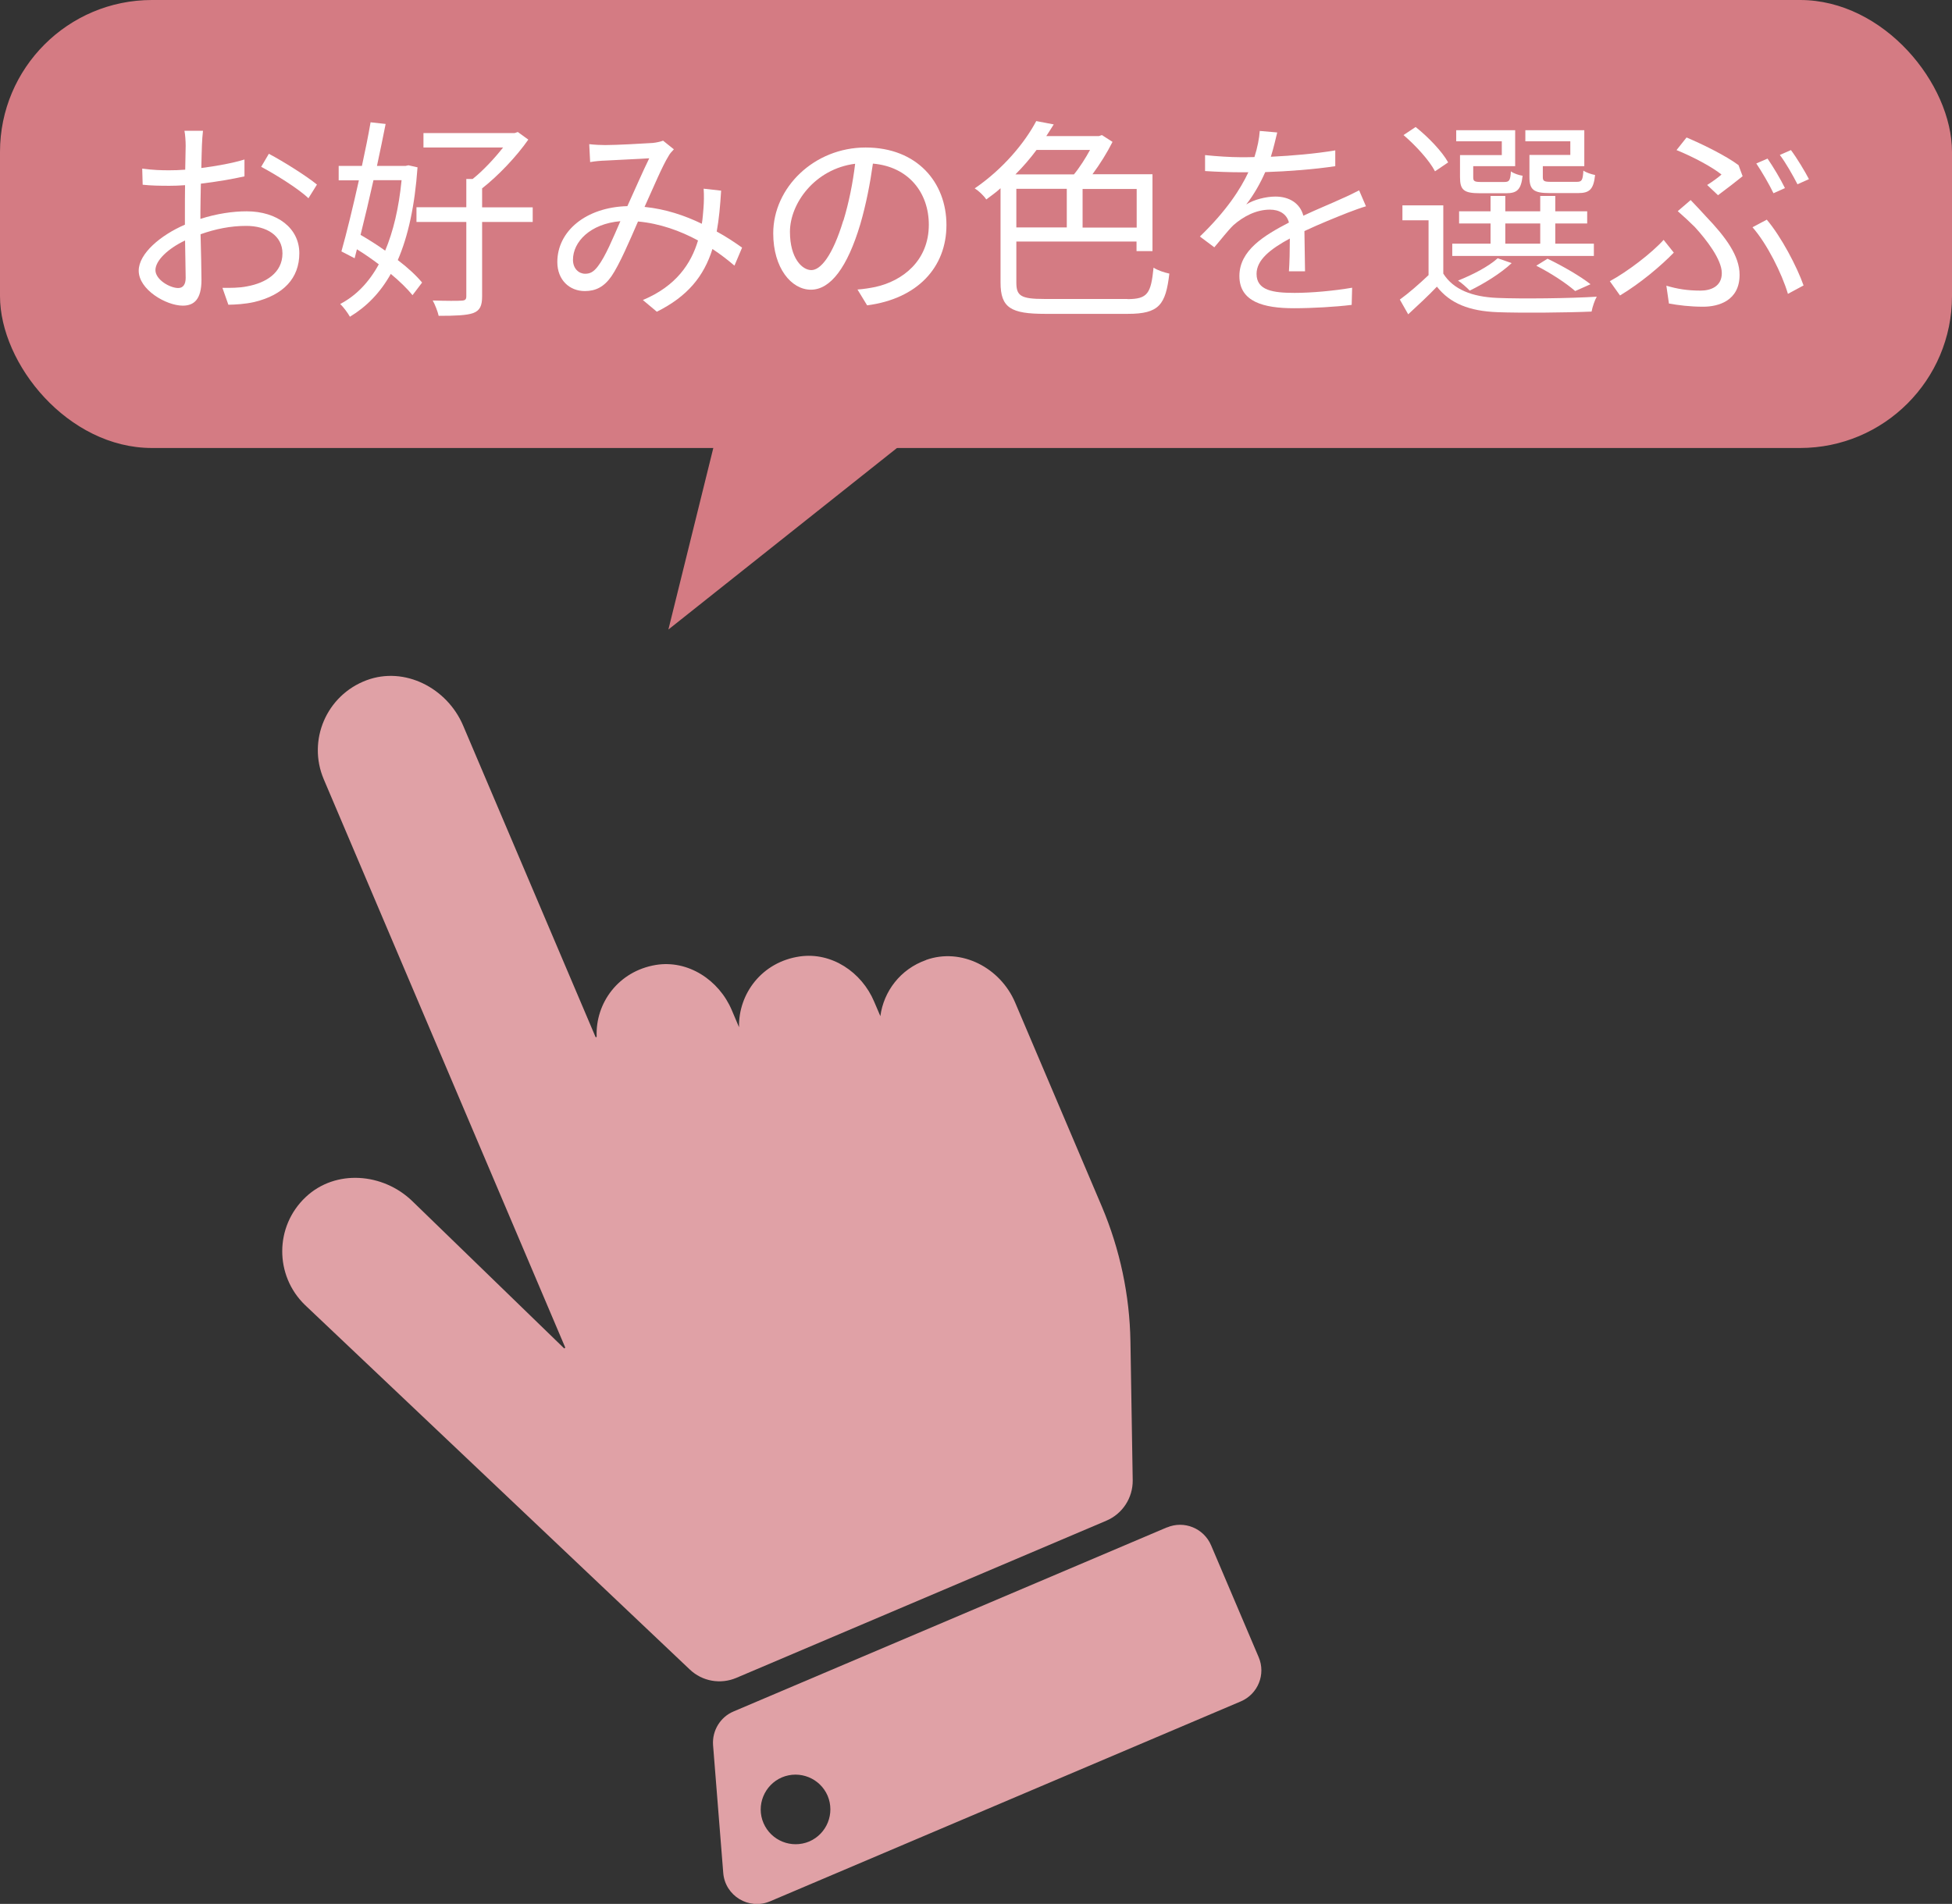 <?xml version="1.0" encoding="UTF-8"?><svg id="_レイヤー_2" xmlns="http://www.w3.org/2000/svg" width="128.47" height="125.33" viewBox="0 0 128.47 125.33"><rect x="0" y="0" width="128.47" height="125.33" fill="#333333" stroke="none"/><defs><style>.cls-1{fill:#e0a1a6;}.cls-2{fill:#fff;}.cls-3{fill:#d47b83;}</style></defs><g id="_パーツ"><path class="cls-1" d="M60.94,63.2c-1.69.6-2.78,2.06-3,3.69l-.41-.96c-.82-1.94-2.8-3.27-4.89-2.97-2.5.36-4.05,2.46-4,4.66l-.48-1.13c-.84-1.98-2.88-3.32-5-2.97-2.46.41-3.98,2.51-3.89,4.71,0,.05-.06.07-.08.02l-8.71-20.49c-1.05-2.47-3.85-3.92-6.36-2.98-2.64.99-3.9,3.96-2.81,6.52l15.89,37.4s-.04.09-.08.05l-9.98-9.68c-1.93-1.87-5.06-2.12-7.02-.27-2.05,1.93-2.05,5.16-.05,7.1l25.33,24c.82.78,2.02.99,3.06.55l24.36-10.35c1.06-.45,1.74-1.5,1.73-2.65l-.15-9.15c-.05-3.04-.69-6.05-1.87-8.85l-5.72-13.46c-.97-2.28-3.53-3.63-5.86-2.8Z"/><path class="cls-1" d="M76.81,100.54l-28.53,12.12c-.88.37-1.42,1.27-1.35,2.22l.67,8.41c.12,1.51,1.69,2.46,3.08,1.87l30.98-13.16c1.13-.48,1.66-1.78,1.18-2.91l-3.13-7.36c-.48-1.13-1.78-1.66-2.91-1.18ZM53.26,121.22c-1.17.49-2.51-.05-3.01-1.21s.05-2.51,1.21-3.01c1.17-.49,2.51.05,3.01,1.21.49,1.17-.05,2.51-1.21,3.01Z"/><rect class="cls-3" y="0" width="128.47" height="29.49" rx="10" ry="10"/><path class="cls-2" d="M13.19,14.41c1.05-.34,2.13-.5,3.04-.5,2.02,0,3.47,1.11,3.47,2.76s-1.05,2.75-2.96,3.21c-.62.14-1.23.17-1.71.18l-.39-1.11c.52,0,1.09.01,1.62-.1,1.22-.22,2.33-.88,2.33-2.17,0-1.18-1.06-1.81-2.38-1.81-1.04,0-2.02.2-3.01.55.03,1.18.06,2.4.06,3,0,1.29-.49,1.7-1.23,1.7-1.09,0-2.9-1.05-2.9-2.3,0-1.13,1.44-2.34,3.04-3.03v-.78c0-.56,0-1.2.01-1.82-.38.03-.73.04-1.02.04-.63,0-1.23-.01-1.77-.07l-.03-1.06c.76.1,1.26.11,1.77.11.32,0,.69-.01,1.06-.04.01-.73.03-1.33.03-1.58,0-.28-.03-.74-.08-.98h1.22c-.03.25-.06.63-.07.95-.01.34-.03.88-.04,1.5,1.01-.13,2.06-.32,2.84-.56v1.11c-.8.18-1.86.36-2.87.48-.01.66-.03,1.32-.03,1.88v.46ZM12.22,18.28c0-.5-.03-1.44-.04-2.45-1.12.53-1.95,1.32-1.95,1.95s.95,1.18,1.5,1.18c.32,0,.49-.24.49-.67ZM17.69,10.12c.98.52,2.49,1.47,3.17,2.03l-.56.9c-.69-.66-2.23-1.6-3.11-2.07l.5-.85Z"/><path class="cls-2" d="M27.48,11.01c-.18,2.54-.62,4.54-1.3,6.11.66.5,1.22,1.02,1.6,1.48l-.63.83c-.34-.42-.84-.91-1.43-1.4-.7,1.25-1.6,2.16-2.69,2.82-.14-.25-.42-.63-.64-.84,1.02-.53,1.88-1.4,2.54-2.61-.46-.35-.95-.69-1.44-.99l-.15.59-.87-.45c.34-1.2.76-2.93,1.15-4.68h-1.33v-.95h1.53c.22-1.01.42-2,.57-2.87l.99.11c-.17.85-.36,1.79-.57,2.76h1.89l.18-.04.62.14ZM24.58,11.86c-.28,1.25-.57,2.49-.85,3.6.53.31,1.09.66,1.62,1.04.53-1.26.9-2.8,1.08-4.64h-1.85ZM35.06,14.61h-3.33v4.89c0,.63-.14.94-.59,1.11-.43.15-1.16.18-2.27.18-.06-.28-.24-.74-.39-1.01.88.03,1.67.03,1.9.01.24-.01.31-.08.31-.29v-4.89h-3.28v-.97h3.28v-1.86h.42c.7-.56,1.44-1.36,2-2.07h-5.24v-.95h6l.21-.07.69.5c-.78,1.12-1.98,2.38-3.04,3.21v1.25h3.33v.97Z"/><path class="cls-2" d="M48.33,17.48c-.42-.36-.91-.74-1.44-1.09-.57,1.81-1.64,3.12-3.66,4.13l-.92-.77c2.2-.92,3.18-2.41,3.63-3.92-1.16-.63-2.51-1.12-3.95-1.25-.53,1.22-1.22,2.84-1.75,3.61-.49.7-1.04.97-1.75.97-1.02,0-1.81-.74-1.81-1.91,0-2.04,1.89-3.61,4.61-3.68.5-1.09,1.01-2.28,1.44-3.15-.55.04-2.23.11-2.87.15-.31.01-.7.04-1.02.1l-.06-1.18c.35.04.76.06,1.05.06.73,0,2.55-.1,3.14-.14.25-.03.49-.08.67-.15l.71.57c-.14.15-.27.28-.36.46-.39.62-.98,2.03-1.57,3.33,1.39.14,2.66.57,3.77,1.11.06-.35.08-.7.11-1.04.03-.38.04-.83.01-1.27l1.15.13c-.06.99-.14,1.88-.29,2.69.66.36,1.22.74,1.67,1.06l-.5,1.18ZM40.83,14.56c-1.99.17-3.12,1.36-3.12,2.54,0,.59.39.92.8.92.32,0,.55-.11.84-.49.49-.63,1.01-1.89,1.48-2.97Z"/><path class="cls-2" d="M56.42,19.06c.43-.03.85-.1,1.19-.17,1.78-.39,3.52-1.71,3.52-4.1,0-2.1-1.33-3.82-3.68-4.02-.18,1.29-.45,2.69-.83,3.99-.85,2.84-1.96,4.31-3.25,4.31s-2.48-1.43-2.48-3.71c0-3.01,2.69-5.65,6.08-5.65s5.32,2.3,5.32,5.1-1.92,4.86-5.22,5.29l-.64-1.05ZM55.51,14.52c.35-1.15.62-2.47.77-3.74-2.66.34-4.29,2.62-4.29,4.48,0,1.75.81,2.52,1.41,2.52s1.39-.92,2.1-3.26Z"/><path class="cls-2" d="M74.2,19.69c1.34,0,1.55-.38,1.72-2.07.28.18.71.32,1.04.39-.24,2.05-.67,2.65-2.73,2.65h-5.44c-2.25,0-2.94-.39-2.94-2.06v-6.21c-.29.27-.62.5-.94.74-.15-.24-.5-.57-.76-.73,1.9-1.3,3.31-3.03,4.05-4.43l1.15.22c-.15.25-.32.5-.49.77h3.46l.2-.07.7.45c-.35.7-.83,1.47-1.32,2.13h3.95v5.06h-1.05v-.63h-7.91v2.7c0,.87.29,1.08,1.83,1.08h5.48ZM68.22,9.87c-.41.55-.87,1.09-1.39,1.61h3.85c.38-.46.76-1.06,1.06-1.61h-3.53ZM66.89,14.97h3.32v-2.54h-3.32v2.54ZM74.81,12.44h-3.56v2.54h3.56v-2.54Z"/><path class="cls-2" d="M84.83,17.86c.04-.53.06-1.43.06-2.16-1.29.7-2.19,1.41-2.19,2.33,0,1.09,1.08,1.25,2.51,1.25,1.08,0,2.56-.13,3.78-.34l-.03,1.13c-1.05.13-2.59.22-3.8.22-1.99,0-3.59-.42-3.59-2.12s1.65-2.68,3.26-3.52c-.14-.57-.64-.85-1.25-.85-.91,0-1.75.45-2.4,1.02-.39.38-.78.9-1.26,1.46l-.95-.71c1.77-1.71,2.68-3.14,3.19-4.23h-.57c-.59,0-1.53-.03-2.28-.08v-1.05c.74.08,1.71.14,2.34.14.29,0,.59,0,.91-.01.2-.62.32-1.25.35-1.72l1.15.1c-.1.39-.22.97-.42,1.6,1.42-.07,2.93-.2,4.24-.42v1.04c-1.39.21-3.1.34-4.61.39-.31.71-.74,1.48-1.25,2.13.5-.32,1.3-.52,1.92-.52.9,0,1.62.43,1.84,1.26.95-.45,1.79-.78,2.52-1.12.42-.18.76-.35,1.15-.55l.45,1.05c-.35.1-.85.29-1.22.43-.78.31-1.78.71-2.83,1.2.01.8.03,1.97.04,2.65h-1.08Z"/><path class="cls-2" d="M94.99,18.01c.66,1.05,1.9,1.53,3.54,1.6,1.58.07,4.85.03,6.56-.08-.13.22-.29.69-.34.98-1.58.07-4.61.1-6.19.04-1.85-.07-3.12-.57-3.99-1.68-.59.62-1.22,1.2-1.89,1.82l-.55-.97c.59-.43,1.27-1.02,1.89-1.61v-3.61h-1.72v-.98h2.69v4.5ZM94.44,11.27c-.36-.7-1.26-1.69-2.07-2.38l.8-.53c.83.66,1.75,1.62,2.14,2.33l-.87.59ZM104.89,16.85h-9.31v-.81h2.52v-1.33h-2.07v-.8h2.07v-1.01h.97v1.01h2.3v-1.01h.99v1.01h2.1v.8h-2.1v1.33h2.54v.81ZM98.84,9.3h-3v-.73h3.88v2.37h-2.76v.73c0,.25.07.31.52.31h1.51c.34,0,.41-.08.45-.7.18.14.52.25.77.29-.1.91-.36,1.15-1.08,1.15h-1.74c-1.04,0-1.3-.21-1.3-1.05v-1.46h2.75v-.91ZM99.49,17.32c-.71.67-1.83,1.36-2.76,1.81-.17-.18-.55-.52-.77-.66.95-.38,1.99-.91,2.61-1.47l.92.32ZM99.07,16.04h2.3v-1.33h-2.3v1.33ZM103.35,9.3h-2.96v-.73h3.88v2.37h-2.73v.71c0,.27.08.32.55.32h1.67c.34,0,.41-.08.45-.74.18.13.52.24.77.29-.1.94-.36,1.19-1.11,1.19h-1.88c-1.04,0-1.33-.21-1.33-1.05v-1.46h2.69v-.91ZM103.67,19.16c-.59-.52-1.6-1.18-2.56-1.67l.74-.46c1.02.49,2.17,1.16,2.83,1.68l-1.01.45Z"/><path class="cls-2" d="M106.62,19.45l-.67-.94c1.15-.62,2.76-1.85,3.54-2.72l.67.84c-.81.84-2.2,2.02-3.54,2.82ZM109.68,18.81c.71.21,1.37.32,2.24.32.64,0,1.4-.25,1.4-1.15s-1.02-2.21-1.78-3.04c-.31-.31-.73-.7-1.12-1.04l.85-.73c.34.35.69.73,1.01,1.08,1.3,1.36,2.21,2.59,2.21,3.84,0,1.71-1.39,2.1-2.4,2.1-.88,0-1.64-.1-2.25-.21l-.17-1.18ZM112.35,12.18c.36-.22.76-.52.95-.69-.6-.49-1.89-1.18-2.96-1.61l.66-.83c1.06.45,2.59,1.2,3.42,1.82l.27.73c-.34.28-1.12.88-1.62,1.25l-.71-.67ZM117.67,19.34c-.39-1.32-1.37-3.29-2.33-4.38l.94-.5c.95,1.12,1.99,3.1,2.42,4.33l-1.04.56ZM117.48,12.38l-.76.34c-.27-.57-.76-1.41-1.13-1.96l.74-.32c.36.52.87,1.37,1.15,1.95ZM119.06,11.79l-.76.34c-.31-.6-.76-1.4-1.16-1.93l.73-.32c.39.52.92,1.4,1.19,1.92Z"/><polygon class="cls-3" points="47.54 27.09 43.99 41.44 62.61 26.65 47.54 27.09"/></g></svg>